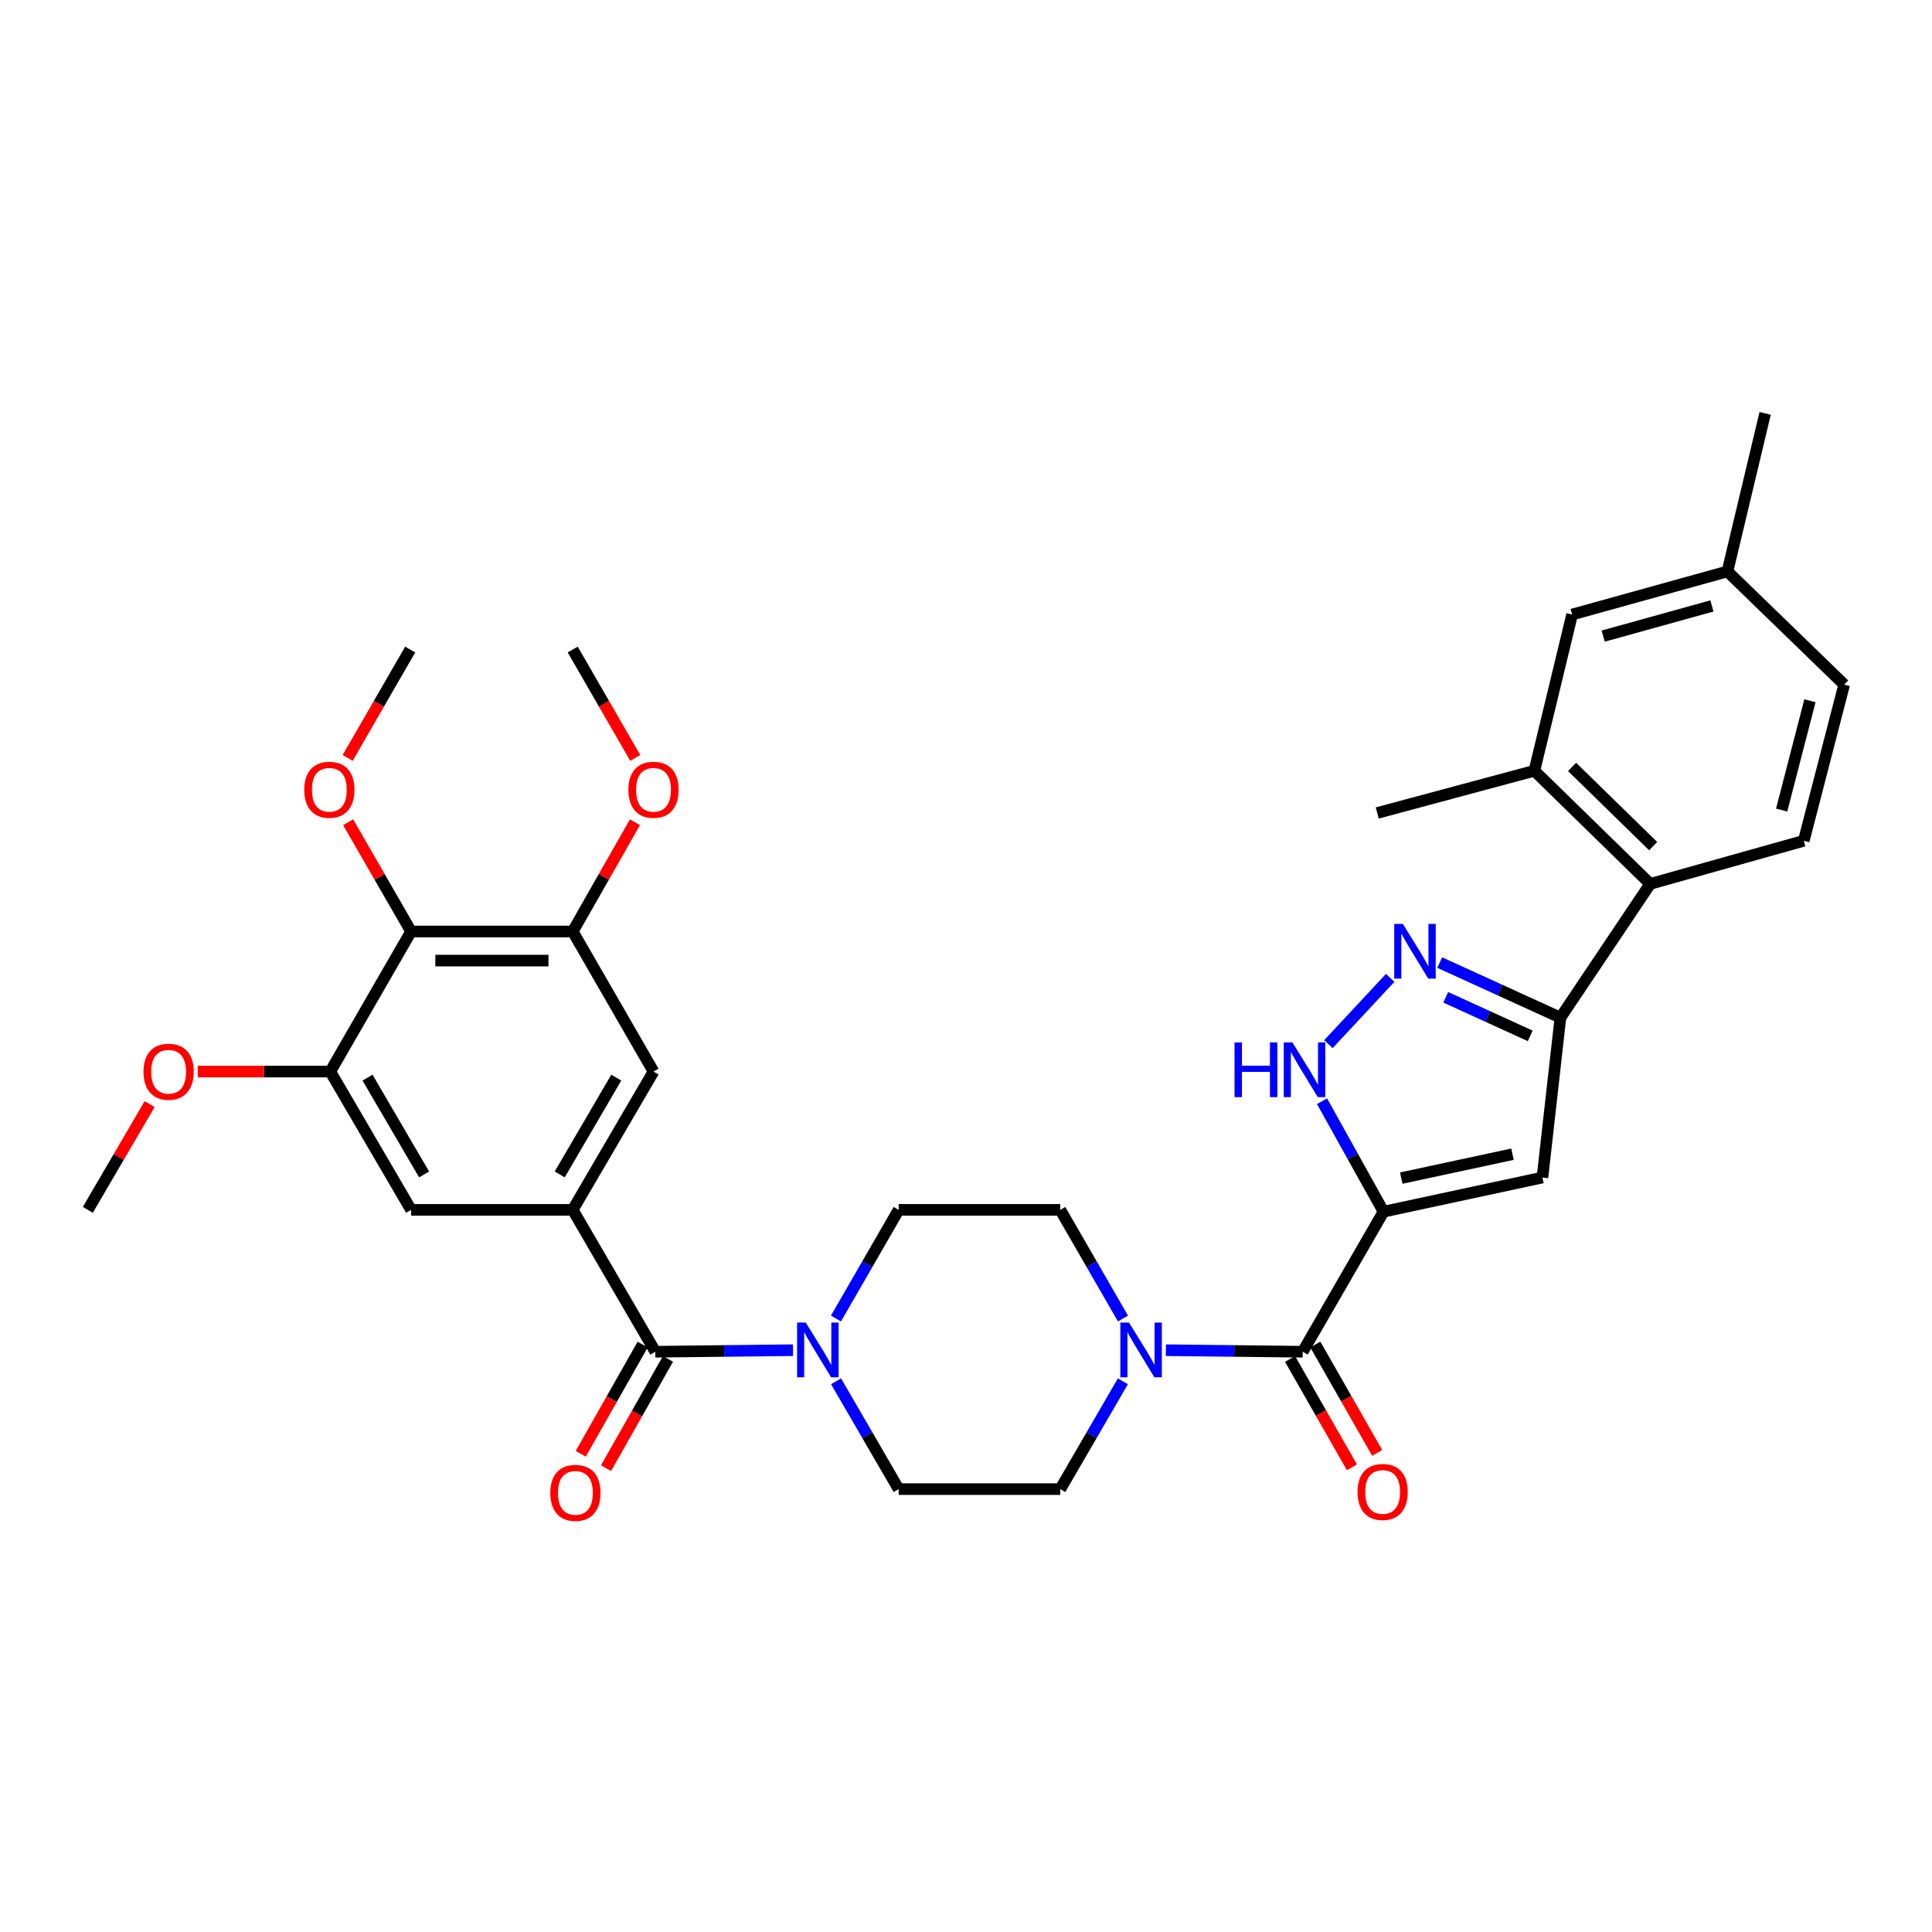 <?xml version='1.0' encoding='iso-8859-1'?>
<svg version='1.1' baseProfile='full'
              xmlns='http://www.w3.org/2000/svg'
                      xmlns:rdkit='http://www.rdkit.org/xml'
                      xmlns:xlink='http://www.w3.org/1999/xlink'
                  xml:space='preserve'
width='1000px' height='1000px' viewBox='0 0 1000 1000'>
<!-- END OF HEADER -->
<rect style='opacity:1.0;fill:#FFFFFF;stroke:none' width='1000' height='1000' x='0' y='0'> </rect>
<path class='bond-0' d='M 716.12,627.158 L 798.364,609.487' style='fill:none;fill-rule:evenodd;stroke:#000000;stroke-width:6px;stroke-linecap:butt;stroke-linejoin:miter;stroke-opacity:1' />
<path class='bond-0' d='M 725.293,609.783 L 782.864,597.414' style='fill:none;fill-rule:evenodd;stroke:#000000;stroke-width:6px;stroke-linecap:butt;stroke-linejoin:miter;stroke-opacity:1' />
<path class='bond-2' d='M 716.12,627.158 L 674.278,699.655' style='fill:none;fill-rule:evenodd;stroke:#000000;stroke-width:6px;stroke-linecap:butt;stroke-linejoin:miter;stroke-opacity:1' />
<path class='bond-4' d='M 716.12,627.158 L 700.196,598.567' style='fill:none;fill-rule:evenodd;stroke:#000000;stroke-width:6px;stroke-linecap:butt;stroke-linejoin:miter;stroke-opacity:1' />
<path class='bond-4' d='M 700.196,598.567 L 684.272,569.977' style='fill:none;fill-rule:evenodd;stroke:#0000FF;stroke-width:6px;stroke-linecap:butt;stroke-linejoin:miter;stroke-opacity:1' />
<path class='bond-3' d='M 798.364,609.487 L 807.668,526.741' style='fill:none;fill-rule:evenodd;stroke:#000000;stroke-width:6px;stroke-linecap:butt;stroke-linejoin:miter;stroke-opacity:1' />
<path class='bond-1' d='M 719.549,506.151 L 687.581,540.448' style='fill:none;fill-rule:evenodd;stroke:#0000FF;stroke-width:6px;stroke-linecap:butt;stroke-linejoin:miter;stroke-opacity:1' />
<path class='bond-34' d='M 745.194,498.225 L 776.431,512.483' style='fill:none;fill-rule:evenodd;stroke:#0000FF;stroke-width:6px;stroke-linecap:butt;stroke-linejoin:miter;stroke-opacity:1' />
<path class='bond-34' d='M 776.431,512.483 L 807.668,526.741' style='fill:none;fill-rule:evenodd;stroke:#000000;stroke-width:6px;stroke-linecap:butt;stroke-linejoin:miter;stroke-opacity:1' />
<path class='bond-34' d='M 748.311,516.203 L 770.178,526.184' style='fill:none;fill-rule:evenodd;stroke:#0000FF;stroke-width:6px;stroke-linecap:butt;stroke-linejoin:miter;stroke-opacity:1' />
<path class='bond-34' d='M 770.178,526.184 L 792.044,536.164' style='fill:none;fill-rule:evenodd;stroke:#000000;stroke-width:6px;stroke-linecap:butt;stroke-linejoin:miter;stroke-opacity:1' />
<path class='bond-7' d='M 674.278,699.655 L 638.869,699.259' style='fill:none;fill-rule:evenodd;stroke:#000000;stroke-width:6px;stroke-linecap:butt;stroke-linejoin:miter;stroke-opacity:1' />
<path class='bond-7' d='M 638.869,699.259 L 603.459,698.862' style='fill:none;fill-rule:evenodd;stroke:#0000FF;stroke-width:6px;stroke-linecap:butt;stroke-linejoin:miter;stroke-opacity:1' />
<path class='bond-17' d='M 667.738,703.388 L 683.743,731.433' style='fill:none;fill-rule:evenodd;stroke:#000000;stroke-width:6px;stroke-linecap:butt;stroke-linejoin:miter;stroke-opacity:1' />
<path class='bond-17' d='M 683.743,731.433 L 699.748,759.478' style='fill:none;fill-rule:evenodd;stroke:#FF0000;stroke-width:6px;stroke-linecap:butt;stroke-linejoin:miter;stroke-opacity:1' />
<path class='bond-17' d='M 680.818,695.923 L 696.823,723.968' style='fill:none;fill-rule:evenodd;stroke:#000000;stroke-width:6px;stroke-linecap:butt;stroke-linejoin:miter;stroke-opacity:1' />
<path class='bond-17' d='M 696.823,723.968 L 712.828,752.014' style='fill:none;fill-rule:evenodd;stroke:#FF0000;stroke-width:6px;stroke-linecap:butt;stroke-linejoin:miter;stroke-opacity:1' />
<path class='bond-10' d='M 807.668,526.741 L 854.145,457.507' style='fill:none;fill-rule:evenodd;stroke:#000000;stroke-width:6px;stroke-linecap:butt;stroke-linejoin:miter;stroke-opacity:1' />
<path class='bond-5' d='M 339.192,699.655 L 374.83,699.258' style='fill:none;fill-rule:evenodd;stroke:#000000;stroke-width:6px;stroke-linecap:butt;stroke-linejoin:miter;stroke-opacity:1' />
<path class='bond-5' d='M 374.83,699.258 L 410.468,698.861' style='fill:none;fill-rule:evenodd;stroke:#0000FF;stroke-width:6px;stroke-linecap:butt;stroke-linejoin:miter;stroke-opacity:1' />
<path class='bond-6' d='M 339.192,699.655 L 296.438,626.221' style='fill:none;fill-rule:evenodd;stroke:#000000;stroke-width:6px;stroke-linecap:butt;stroke-linejoin:miter;stroke-opacity:1' />
<path class='bond-22' d='M 332.642,695.942 L 316.613,724.216' style='fill:none;fill-rule:evenodd;stroke:#000000;stroke-width:6px;stroke-linecap:butt;stroke-linejoin:miter;stroke-opacity:1' />
<path class='bond-22' d='M 316.613,724.216 L 300.584,752.491' style='fill:none;fill-rule:evenodd;stroke:#FF0000;stroke-width:6px;stroke-linecap:butt;stroke-linejoin:miter;stroke-opacity:1' />
<path class='bond-22' d='M 345.743,703.369 L 329.714,731.643' style='fill:none;fill-rule:evenodd;stroke:#000000;stroke-width:6px;stroke-linecap:butt;stroke-linejoin:miter;stroke-opacity:1' />
<path class='bond-22' d='M 329.714,731.643 L 313.685,759.918' style='fill:none;fill-rule:evenodd;stroke:#FF0000;stroke-width:6px;stroke-linecap:butt;stroke-linejoin:miter;stroke-opacity:1' />
<path class='bond-13' d='M 296.438,626.221 L 212.78,626.221' style='fill:none;fill-rule:evenodd;stroke:#000000;stroke-width:6px;stroke-linecap:butt;stroke-linejoin:miter;stroke-opacity:1' />
<path class='bond-14' d='M 296.438,626.221 L 338.255,554.644' style='fill:none;fill-rule:evenodd;stroke:#000000;stroke-width:6px;stroke-linecap:butt;stroke-linejoin:miter;stroke-opacity:1' />
<path class='bond-14' d='M 289.707,607.887 L 318.979,557.783' style='fill:none;fill-rule:evenodd;stroke:#000000;stroke-width:6px;stroke-linecap:butt;stroke-linejoin:miter;stroke-opacity:1' />
<path class='bond-20' d='M 581.252,682.466 L 565.027,654.343' style='fill:none;fill-rule:evenodd;stroke:#0000FF;stroke-width:6px;stroke-linecap:butt;stroke-linejoin:miter;stroke-opacity:1' />
<path class='bond-20' d='M 565.027,654.343 L 548.803,626.221' style='fill:none;fill-rule:evenodd;stroke:#000000;stroke-width:6px;stroke-linecap:butt;stroke-linejoin:miter;stroke-opacity:1' />
<path class='bond-21' d='M 581.199,714.961 L 565.001,742.862' style='fill:none;fill-rule:evenodd;stroke:#0000FF;stroke-width:6px;stroke-linecap:butt;stroke-linejoin:miter;stroke-opacity:1' />
<path class='bond-21' d='M 565.001,742.862 L 548.803,770.764' style='fill:none;fill-rule:evenodd;stroke:#000000;stroke-width:6px;stroke-linecap:butt;stroke-linejoin:miter;stroke-opacity:1' />
<path class='bond-8' d='M 432.742,714.961 L 448.943,742.862' style='fill:none;fill-rule:evenodd;stroke:#0000FF;stroke-width:6px;stroke-linecap:butt;stroke-linejoin:miter;stroke-opacity:1' />
<path class='bond-8' d='M 448.943,742.862 L 465.144,770.764' style='fill:none;fill-rule:evenodd;stroke:#000000;stroke-width:6px;stroke-linecap:butt;stroke-linejoin:miter;stroke-opacity:1' />
<path class='bond-35' d='M 432.689,682.466 L 448.917,654.343' style='fill:none;fill-rule:evenodd;stroke:#0000FF;stroke-width:6px;stroke-linecap:butt;stroke-linejoin:miter;stroke-opacity:1' />
<path class='bond-35' d='M 448.917,654.343 L 465.144,626.221' style='fill:none;fill-rule:evenodd;stroke:#000000;stroke-width:6px;stroke-linecap:butt;stroke-linejoin:miter;stroke-opacity:1' />
<path class='bond-9' d='M 212.78,482.138 L 296.438,482.138' style='fill:none;fill-rule:evenodd;stroke:#000000;stroke-width:6px;stroke-linecap:butt;stroke-linejoin:miter;stroke-opacity:1' />
<path class='bond-9' d='M 225.329,497.198 L 283.89,497.198' style='fill:none;fill-rule:evenodd;stroke:#000000;stroke-width:6px;stroke-linecap:butt;stroke-linejoin:miter;stroke-opacity:1' />
<path class='bond-24' d='M 212.78,482.138 L 196.487,453.86' style='fill:none;fill-rule:evenodd;stroke:#000000;stroke-width:6px;stroke-linecap:butt;stroke-linejoin:miter;stroke-opacity:1' />
<path class='bond-24' d='M 196.487,453.86 L 180.195,425.582' style='fill:none;fill-rule:evenodd;stroke:#FF0000;stroke-width:6px;stroke-linecap:butt;stroke-linejoin:miter;stroke-opacity:1' />
<path class='bond-37' d='M 212.78,482.138 L 170.955,554.644' style='fill:none;fill-rule:evenodd;stroke:#000000;stroke-width:6px;stroke-linecap:butt;stroke-linejoin:miter;stroke-opacity:1' />
<path class='bond-15' d='M 854.145,457.507 L 794.19,398.948' style='fill:none;fill-rule:evenodd;stroke:#000000;stroke-width:6px;stroke-linecap:butt;stroke-linejoin:miter;stroke-opacity:1' />
<path class='bond-15' d='M 855.675,437.949 L 813.706,396.958' style='fill:none;fill-rule:evenodd;stroke:#000000;stroke-width:6px;stroke-linecap:butt;stroke-linejoin:miter;stroke-opacity:1' />
<path class='bond-16' d='M 854.145,457.507 L 933.62,435.193' style='fill:none;fill-rule:evenodd;stroke:#000000;stroke-width:6px;stroke-linecap:butt;stroke-linejoin:miter;stroke-opacity:1' />
<path class='bond-11' d='M 170.955,554.644 L 212.78,626.221' style='fill:none;fill-rule:evenodd;stroke:#000000;stroke-width:6px;stroke-linecap:butt;stroke-linejoin:miter;stroke-opacity:1' />
<path class='bond-11' d='M 190.231,557.782 L 219.509,607.886' style='fill:none;fill-rule:evenodd;stroke:#000000;stroke-width:6px;stroke-linecap:butt;stroke-linejoin:miter;stroke-opacity:1' />
<path class='bond-27' d='M 170.955,554.644 L 136.659,554.644' style='fill:none;fill-rule:evenodd;stroke:#000000;stroke-width:6px;stroke-linecap:butt;stroke-linejoin:miter;stroke-opacity:1' />
<path class='bond-27' d='M 136.659,554.644 L 102.363,554.644' style='fill:none;fill-rule:evenodd;stroke:#FF0000;stroke-width:6px;stroke-linecap:butt;stroke-linejoin:miter;stroke-opacity:1' />
<path class='bond-12' d='M 296.438,482.138 L 338.255,554.644' style='fill:none;fill-rule:evenodd;stroke:#000000;stroke-width:6px;stroke-linecap:butt;stroke-linejoin:miter;stroke-opacity:1' />
<path class='bond-28' d='M 296.438,482.138 L 312.543,453.857' style='fill:none;fill-rule:evenodd;stroke:#000000;stroke-width:6px;stroke-linecap:butt;stroke-linejoin:miter;stroke-opacity:1' />
<path class='bond-28' d='M 312.543,453.857 L 328.647,425.576' style='fill:none;fill-rule:evenodd;stroke:#FF0000;stroke-width:6px;stroke-linecap:butt;stroke-linejoin:miter;stroke-opacity:1' />
<path class='bond-23' d='M 794.19,398.948 L 813.726,318.076' style='fill:none;fill-rule:evenodd;stroke:#000000;stroke-width:6px;stroke-linecap:butt;stroke-linejoin:miter;stroke-opacity:1' />
<path class='bond-29' d='M 794.19,398.948 L 712.857,420.794' style='fill:none;fill-rule:evenodd;stroke:#000000;stroke-width:6px;stroke-linecap:butt;stroke-linejoin:miter;stroke-opacity:1' />
<path class='bond-25' d='M 933.62,435.193 L 954.545,354.345' style='fill:none;fill-rule:evenodd;stroke:#000000;stroke-width:6px;stroke-linecap:butt;stroke-linejoin:miter;stroke-opacity:1' />
<path class='bond-25' d='M 922.18,419.292 L 936.827,362.699' style='fill:none;fill-rule:evenodd;stroke:#000000;stroke-width:6px;stroke-linecap:butt;stroke-linejoin:miter;stroke-opacity:1' />
<path class='bond-18' d='M 465.144,626.221 L 548.803,626.221' style='fill:none;fill-rule:evenodd;stroke:#000000;stroke-width:6px;stroke-linecap:butt;stroke-linejoin:miter;stroke-opacity:1' />
<path class='bond-19' d='M 465.144,770.764 L 548.803,770.764' style='fill:none;fill-rule:evenodd;stroke:#000000;stroke-width:6px;stroke-linecap:butt;stroke-linejoin:miter;stroke-opacity:1' />
<path class='bond-36' d='M 813.726,318.076 L 894.121,295.778' style='fill:none;fill-rule:evenodd;stroke:#000000;stroke-width:6px;stroke-linecap:butt;stroke-linejoin:miter;stroke-opacity:1' />
<path class='bond-36' d='M 829.81,329.243 L 886.087,313.635' style='fill:none;fill-rule:evenodd;stroke:#000000;stroke-width:6px;stroke-linecap:butt;stroke-linejoin:miter;stroke-opacity:1' />
<path class='bond-31' d='M 179.942,392.291 L 196.127,364.249' style='fill:none;fill-rule:evenodd;stroke:#FF0000;stroke-width:6px;stroke-linecap:butt;stroke-linejoin:miter;stroke-opacity:1' />
<path class='bond-31' d='M 196.127,364.249 L 212.311,336.206' style='fill:none;fill-rule:evenodd;stroke:#000000;stroke-width:6px;stroke-linecap:butt;stroke-linejoin:miter;stroke-opacity:1' />
<path class='bond-26' d='M 954.545,354.345 L 894.121,295.778' style='fill:none;fill-rule:evenodd;stroke:#000000;stroke-width:6px;stroke-linecap:butt;stroke-linejoin:miter;stroke-opacity:1' />
<path class='bond-30' d='M 894.121,295.778 L 913.641,213.961' style='fill:none;fill-rule:evenodd;stroke:#000000;stroke-width:6px;stroke-linecap:butt;stroke-linejoin:miter;stroke-opacity:1' />
<path class='bond-32' d='M 77.437,571.476 L 61.446,598.849' style='fill:none;fill-rule:evenodd;stroke:#FF0000;stroke-width:6px;stroke-linecap:butt;stroke-linejoin:miter;stroke-opacity:1' />
<path class='bond-32' d='M 61.446,598.849 L 45.455,626.221' style='fill:none;fill-rule:evenodd;stroke:#000000;stroke-width:6px;stroke-linecap:butt;stroke-linejoin:miter;stroke-opacity:1' />
<path class='bond-33' d='M 328.788,392.291 L 312.613,364.249' style='fill:none;fill-rule:evenodd;stroke:#FF0000;stroke-width:6px;stroke-linecap:butt;stroke-linejoin:miter;stroke-opacity:1' />
<path class='bond-33' d='M 312.613,364.249 L 296.438,336.206' style='fill:none;fill-rule:evenodd;stroke:#000000;stroke-width:6px;stroke-linecap:butt;stroke-linejoin:miter;stroke-opacity:1' />
<path  class='atom-2' d='M 726.125 478.219
L 735.405 493.219
Q 736.325 494.699, 737.805 497.379
Q 739.285 500.059, 739.365 500.219
L 739.365 478.219
L 743.125 478.219
L 743.125 506.539
L 739.245 506.539
L 729.285 490.139
Q 728.125 488.219, 726.885 486.019
Q 725.685 483.819, 725.325 483.139
L 725.325 506.539
L 721.645 506.539
L 721.645 478.219
L 726.125 478.219
' fill='#0000FF'/>
<path  class='atom-5' d='M 638.995 539.555
L 642.835 539.555
L 642.835 551.595
L 657.315 551.595
L 657.315 539.555
L 661.155 539.555
L 661.155 567.875
L 657.315 567.875
L 657.315 554.795
L 642.835 554.795
L 642.835 567.875
L 638.995 567.875
L 638.995 539.555
' fill='#0000FF'/>
<path  class='atom-5' d='M 668.955 539.555
L 678.235 554.555
Q 679.155 556.035, 680.635 558.715
Q 682.115 561.395, 682.195 561.555
L 682.195 539.555
L 685.955 539.555
L 685.955 567.875
L 682.075 567.875
L 672.115 551.475
Q 670.955 549.555, 669.715 547.355
Q 668.515 545.155, 668.155 544.475
L 668.155 567.875
L 664.475 567.875
L 664.475 539.555
L 668.955 539.555
' fill='#0000FF'/>
<path  class='atom-8' d='M 584.368 684.558
L 593.648 699.558
Q 594.568 701.038, 596.048 703.718
Q 597.528 706.398, 597.608 706.558
L 597.608 684.558
L 601.368 684.558
L 601.368 712.878
L 597.488 712.878
L 587.528 696.478
Q 586.368 694.558, 585.128 692.358
Q 583.928 690.158, 583.568 689.478
L 583.568 712.878
L 579.888 712.878
L 579.888 684.558
L 584.368 684.558
' fill='#0000FF'/>
<path  class='atom-9' d='M 417.051 684.558
L 426.331 699.558
Q 427.251 701.038, 428.731 703.718
Q 430.211 706.398, 430.291 706.558
L 430.291 684.558
L 434.051 684.558
L 434.051 712.878
L 430.171 712.878
L 420.211 696.478
Q 419.051 694.558, 417.811 692.358
Q 416.611 690.158, 416.251 689.478
L 416.251 712.878
L 412.571 712.878
L 412.571 684.558
L 417.051 684.558
' fill='#0000FF'/>
<path  class='atom-18' d='M 702.651 772.233
Q 702.651 765.433, 706.011 761.633
Q 709.371 757.833, 715.651 757.833
Q 721.931 757.833, 725.291 761.633
Q 728.651 765.433, 728.651 772.233
Q 728.651 779.113, 725.251 783.033
Q 721.851 786.913, 715.651 786.913
Q 709.411 786.913, 706.011 783.033
Q 702.651 779.153, 702.651 772.233
M 715.651 783.713
Q 719.971 783.713, 722.291 780.833
Q 724.651 777.913, 724.651 772.233
Q 724.651 766.673, 722.291 763.873
Q 719.971 761.033, 715.651 761.033
Q 711.331 761.033, 708.971 763.833
Q 706.651 766.633, 706.651 772.233
Q 706.651 777.953, 708.971 780.833
Q 711.331 783.713, 715.651 783.713
' fill='#FF0000'/>
<path  class='atom-23' d='M 284.827 772.701
Q 284.827 765.901, 288.187 762.101
Q 291.547 758.301, 297.827 758.301
Q 304.107 758.301, 307.467 762.101
Q 310.827 765.901, 310.827 772.701
Q 310.827 779.581, 307.427 783.501
Q 304.027 787.381, 297.827 787.381
Q 291.587 787.381, 288.187 783.501
Q 284.827 779.621, 284.827 772.701
M 297.827 784.181
Q 302.147 784.181, 304.467 781.301
Q 306.827 778.381, 306.827 772.701
Q 306.827 767.141, 304.467 764.341
Q 302.147 761.501, 297.827 761.501
Q 293.507 761.501, 291.147 764.301
Q 288.827 767.101, 288.827 772.701
Q 288.827 778.421, 291.147 781.301
Q 293.507 784.181, 297.827 784.181
' fill='#FF0000'/>
<path  class='atom-25' d='M 157.47 408.784
Q 157.47 401.984, 160.83 398.184
Q 164.19 394.384, 170.47 394.384
Q 176.75 394.384, 180.11 398.184
Q 183.47 401.984, 183.47 408.784
Q 183.47 415.664, 180.07 419.584
Q 176.67 423.464, 170.47 423.464
Q 164.23 423.464, 160.83 419.584
Q 157.47 415.704, 157.47 408.784
M 170.47 420.264
Q 174.79 420.264, 177.11 417.384
Q 179.47 414.464, 179.47 408.784
Q 179.47 403.224, 177.11 400.424
Q 174.79 397.584, 170.47 397.584
Q 166.15 397.584, 163.79 400.384
Q 161.47 403.184, 161.47 408.784
Q 161.47 414.504, 163.79 417.384
Q 166.15 420.264, 170.47 420.264
' fill='#FF0000'/>
<path  class='atom-28' d='M 74.271 554.724
Q 74.271 547.924, 77.631 544.124
Q 80.991 540.324, 87.271 540.324
Q 93.551 540.324, 96.911 544.124
Q 100.271 547.924, 100.271 554.724
Q 100.271 561.604, 96.871 565.524
Q 93.471 569.404, 87.271 569.404
Q 81.031 569.404, 77.631 565.524
Q 74.271 561.644, 74.271 554.724
M 87.271 566.204
Q 91.591 566.204, 93.911 563.324
Q 96.271 560.404, 96.271 554.724
Q 96.271 549.164, 93.911 546.364
Q 91.591 543.524, 87.271 543.524
Q 82.951 543.524, 80.591 546.324
Q 78.271 549.124, 78.271 554.724
Q 78.271 560.444, 80.591 563.324
Q 82.951 566.204, 87.271 566.204
' fill='#FF0000'/>
<path  class='atom-29' d='M 325.255 408.784
Q 325.255 401.984, 328.615 398.184
Q 331.975 394.384, 338.255 394.384
Q 344.535 394.384, 347.895 398.184
Q 351.255 401.984, 351.255 408.784
Q 351.255 415.664, 347.855 419.584
Q 344.455 423.464, 338.255 423.464
Q 332.015 423.464, 328.615 419.584
Q 325.255 415.704, 325.255 408.784
M 338.255 420.264
Q 342.575 420.264, 344.895 417.384
Q 347.255 414.464, 347.255 408.784
Q 347.255 403.224, 344.895 400.424
Q 342.575 397.584, 338.255 397.584
Q 333.935 397.584, 331.575 400.384
Q 329.255 403.184, 329.255 408.784
Q 329.255 414.504, 331.575 417.384
Q 333.935 420.264, 338.255 420.264
' fill='#FF0000'/>
</svg>
